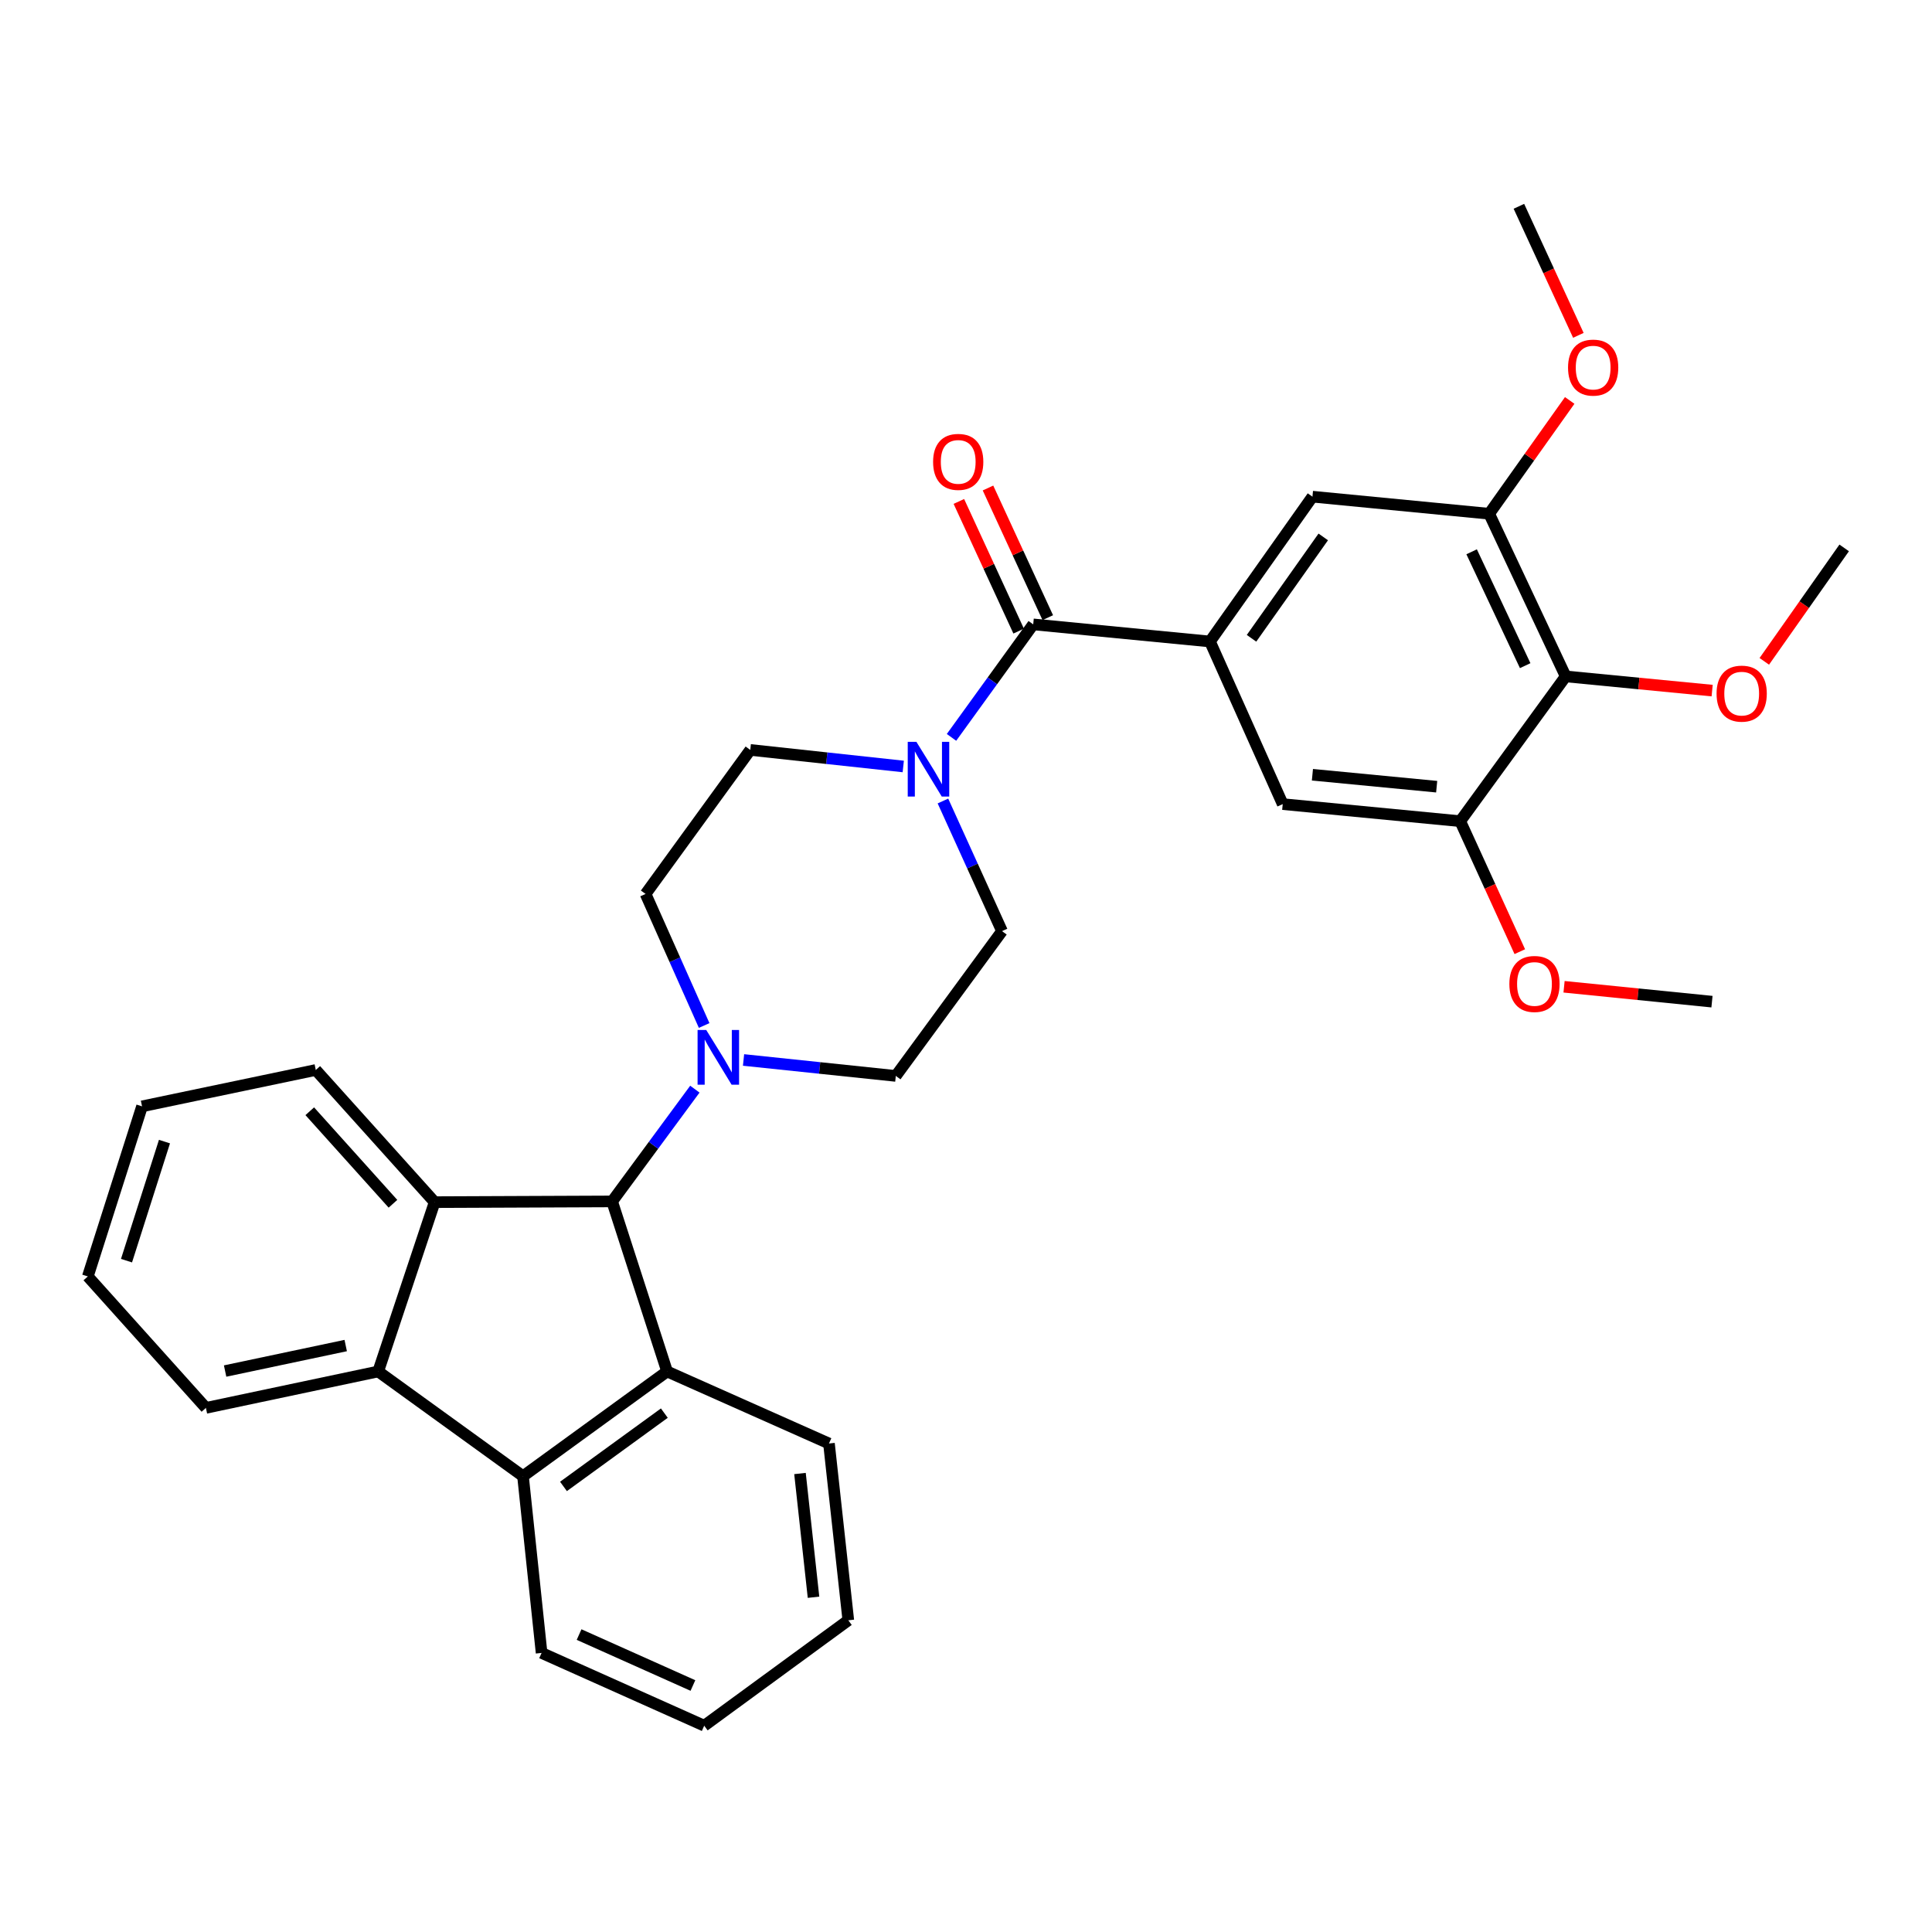 <?xml version='1.0' encoding='iso-8859-1'?>
<svg version='1.1' baseProfile='full'
              xmlns='http://www.w3.org/2000/svg'
                      xmlns:rdkit='http://www.rdkit.org/xml'
                      xmlns:xlink='http://www.w3.org/1999/xlink'
                  xml:space='preserve'
width='1000px' height='1000px' viewBox='0 0 1000 1000'>
<!-- END OF HEADER -->
<rect style='opacity:1.0;fill:#FFFFFF;stroke:none' width='1000' height='1000' x='0' y='0'> </rect>
<path class='bond-0' d='M 316.833,621.85 L 224.969,622.228' style='fill:none;fill-rule:evenodd;stroke:#000000;stroke-width:6px;stroke-linecap:butt;stroke-linejoin:miter;stroke-opacity:1' />
<path class='bond-1' d='M 316.833,621.85 L 345.287,709.868' style='fill:none;fill-rule:evenodd;stroke:#000000;stroke-width:6px;stroke-linecap:butt;stroke-linejoin:miter;stroke-opacity:1' />
<path class='bond-7' d='M 316.833,621.85 L 338.247,592.798' style='fill:none;fill-rule:evenodd;stroke:#000000;stroke-width:6px;stroke-linecap:butt;stroke-linejoin:miter;stroke-opacity:1' />
<path class='bond-7' d='M 338.247,592.798 L 359.66,563.746' style='fill:none;fill-rule:evenodd;stroke:#0000FF;stroke-width:6px;stroke-linecap:butt;stroke-linejoin:miter;stroke-opacity:1' />
<path class='bond-3' d='M 224.969,622.228 L 195.749,709.868' style='fill:none;fill-rule:evenodd;stroke:#000000;stroke-width:6px;stroke-linecap:butt;stroke-linejoin:miter;stroke-opacity:1' />
<path class='bond-21' d='M 224.969,622.228 L 163.449,553.818' style='fill:none;fill-rule:evenodd;stroke:#000000;stroke-width:6px;stroke-linecap:butt;stroke-linejoin:miter;stroke-opacity:1' />
<path class='bond-21' d='M 203.396,623.068 L 160.332,575.181' style='fill:none;fill-rule:evenodd;stroke:#000000;stroke-width:6px;stroke-linecap:butt;stroke-linejoin:miter;stroke-opacity:1' />
<path class='bond-4' d='M 345.287,709.868 L 270.707,764.074' style='fill:none;fill-rule:evenodd;stroke:#000000;stroke-width:6px;stroke-linecap:butt;stroke-linejoin:miter;stroke-opacity:1' />
<path class='bond-4' d='M 343.861,731.429 L 291.655,769.373' style='fill:none;fill-rule:evenodd;stroke:#000000;stroke-width:6px;stroke-linecap:butt;stroke-linejoin:miter;stroke-opacity:1' />
<path class='bond-22' d='M 345.287,709.868 L 429.072,747.158' style='fill:none;fill-rule:evenodd;stroke:#000000;stroke-width:6px;stroke-linecap:butt;stroke-linejoin:miter;stroke-opacity:1' />
<path class='bond-2' d='M 534.791,323.179 L 513.644,352.422' style='fill:none;fill-rule:evenodd;stroke:#000000;stroke-width:6px;stroke-linecap:butt;stroke-linejoin:miter;stroke-opacity:1' />
<path class='bond-2' d='M 513.644,352.422 L 492.497,381.665' style='fill:none;fill-rule:evenodd;stroke:#0000FF;stroke-width:6px;stroke-linecap:butt;stroke-linejoin:miter;stroke-opacity:1' />
<path class='bond-5' d='M 534.791,323.179 L 626.277,332.033' style='fill:none;fill-rule:evenodd;stroke:#000000;stroke-width:6px;stroke-linecap:butt;stroke-linejoin:miter;stroke-opacity:1' />
<path class='bond-17' d='M 542.329,319.703 L 526.856,286.147' style='fill:none;fill-rule:evenodd;stroke:#000000;stroke-width:6px;stroke-linecap:butt;stroke-linejoin:miter;stroke-opacity:1' />
<path class='bond-17' d='M 526.856,286.147 L 511.382,252.59' style='fill:none;fill-rule:evenodd;stroke:#FF0000;stroke-width:6px;stroke-linecap:butt;stroke-linejoin:miter;stroke-opacity:1' />
<path class='bond-17' d='M 527.252,326.655 L 511.779,293.098' style='fill:none;fill-rule:evenodd;stroke:#000000;stroke-width:6px;stroke-linecap:butt;stroke-linejoin:miter;stroke-opacity:1' />
<path class='bond-17' d='M 511.779,293.098 L 496.306,259.542' style='fill:none;fill-rule:evenodd;stroke:#FF0000;stroke-width:6px;stroke-linecap:butt;stroke-linejoin:miter;stroke-opacity:1' />
<path class='bond-24' d='M 195.749,709.868 L 106.578,728.721' style='fill:none;fill-rule:evenodd;stroke:#000000;stroke-width:6px;stroke-linecap:butt;stroke-linejoin:miter;stroke-opacity:1' />
<path class='bond-24' d='M 178.939,696.453 L 116.519,709.65' style='fill:none;fill-rule:evenodd;stroke:#000000;stroke-width:6px;stroke-linecap:butt;stroke-linejoin:miter;stroke-opacity:1' />
<path class='bond-32' d='M 195.749,709.868 L 270.707,764.074' style='fill:none;fill-rule:evenodd;stroke:#000000;stroke-width:6px;stroke-linecap:butt;stroke-linejoin:miter;stroke-opacity:1' />
<path class='bond-23' d='M 270.707,764.074 L 280.327,855.551' style='fill:none;fill-rule:evenodd;stroke:#000000;stroke-width:6px;stroke-linecap:butt;stroke-linejoin:miter;stroke-opacity:1' />
<path class='bond-11' d='M 626.277,332.033 L 663.936,416.206' style='fill:none;fill-rule:evenodd;stroke:#000000;stroke-width:6px;stroke-linecap:butt;stroke-linejoin:miter;stroke-opacity:1' />
<path class='bond-12' d='M 626.277,332.033 L 679.32,257.075' style='fill:none;fill-rule:evenodd;stroke:#000000;stroke-width:6px;stroke-linecap:butt;stroke-linejoin:miter;stroke-opacity:1' />
<path class='bond-12' d='M 647.786,330.38 L 684.916,277.909' style='fill:none;fill-rule:evenodd;stroke:#000000;stroke-width:6px;stroke-linecap:butt;stroke-linejoin:miter;stroke-opacity:1' />
<path class='bond-6' d='M 488.059,414.598 L 503.35,448.274' style='fill:none;fill-rule:evenodd;stroke:#0000FF;stroke-width:6px;stroke-linecap:butt;stroke-linejoin:miter;stroke-opacity:1' />
<path class='bond-6' d='M 503.35,448.274 L 518.64,481.95' style='fill:none;fill-rule:evenodd;stroke:#000000;stroke-width:6px;stroke-linecap:butt;stroke-linejoin:miter;stroke-opacity:1' />
<path class='bond-33' d='M 467.525,396.724 L 427.934,392.441' style='fill:none;fill-rule:evenodd;stroke:#0000FF;stroke-width:6px;stroke-linecap:butt;stroke-linejoin:miter;stroke-opacity:1' />
<path class='bond-33' d='M 427.934,392.441 L 388.342,388.158' style='fill:none;fill-rule:evenodd;stroke:#000000;stroke-width:6px;stroke-linecap:butt;stroke-linejoin:miter;stroke-opacity:1' />
<path class='bond-15' d='M 364.468,530.796 L 349.307,496.753' style='fill:none;fill-rule:evenodd;stroke:#0000FF;stroke-width:6px;stroke-linecap:butt;stroke-linejoin:miter;stroke-opacity:1' />
<path class='bond-15' d='M 349.307,496.753 L 334.146,462.71' style='fill:none;fill-rule:evenodd;stroke:#000000;stroke-width:6px;stroke-linecap:butt;stroke-linejoin:miter;stroke-opacity:1' />
<path class='bond-16' d='M 384.854,548.638 L 424.261,552.768' style='fill:none;fill-rule:evenodd;stroke:#0000FF;stroke-width:6px;stroke-linecap:butt;stroke-linejoin:miter;stroke-opacity:1' />
<path class='bond-16' d='M 424.261,552.768 L 463.669,556.899' style='fill:none;fill-rule:evenodd;stroke:#000000;stroke-width:6px;stroke-linecap:butt;stroke-linejoin:miter;stroke-opacity:1' />
<path class='bond-8' d='M 810.394,350.102 L 770.798,265.911' style='fill:none;fill-rule:evenodd;stroke:#000000;stroke-width:6px;stroke-linecap:butt;stroke-linejoin:miter;stroke-opacity:1' />
<path class='bond-8' d='M 789.431,344.539 L 761.714,285.606' style='fill:none;fill-rule:evenodd;stroke:#000000;stroke-width:6px;stroke-linecap:butt;stroke-linejoin:miter;stroke-opacity:1' />
<path class='bond-18' d='M 810.394,350.102 L 848.299,353.779' style='fill:none;fill-rule:evenodd;stroke:#000000;stroke-width:6px;stroke-linecap:butt;stroke-linejoin:miter;stroke-opacity:1' />
<path class='bond-18' d='M 848.299,353.779 L 886.205,357.455' style='fill:none;fill-rule:evenodd;stroke:#FF0000;stroke-width:6px;stroke-linecap:butt;stroke-linejoin:miter;stroke-opacity:1' />
<path class='bond-36' d='M 810.394,350.102 L 755.81,425.042' style='fill:none;fill-rule:evenodd;stroke:#000000;stroke-width:6px;stroke-linecap:butt;stroke-linejoin:miter;stroke-opacity:1' />
<path class='bond-9' d='M 755.81,425.042 L 663.936,416.206' style='fill:none;fill-rule:evenodd;stroke:#000000;stroke-width:6px;stroke-linecap:butt;stroke-linejoin:miter;stroke-opacity:1' />
<path class='bond-9' d='M 743.618,407.191 L 679.306,401.005' style='fill:none;fill-rule:evenodd;stroke:#000000;stroke-width:6px;stroke-linecap:butt;stroke-linejoin:miter;stroke-opacity:1' />
<path class='bond-20' d='M 755.81,425.042 L 771.229,458.811' style='fill:none;fill-rule:evenodd;stroke:#000000;stroke-width:6px;stroke-linecap:butt;stroke-linejoin:miter;stroke-opacity:1' />
<path class='bond-20' d='M 771.229,458.811 L 786.649,492.581' style='fill:none;fill-rule:evenodd;stroke:#FF0000;stroke-width:6px;stroke-linecap:butt;stroke-linejoin:miter;stroke-opacity:1' />
<path class='bond-10' d='M 770.798,265.911 L 679.32,257.075' style='fill:none;fill-rule:evenodd;stroke:#000000;stroke-width:6px;stroke-linecap:butt;stroke-linejoin:miter;stroke-opacity:1' />
<path class='bond-19' d='M 770.798,265.911 L 791.636,236.591' style='fill:none;fill-rule:evenodd;stroke:#000000;stroke-width:6px;stroke-linecap:butt;stroke-linejoin:miter;stroke-opacity:1' />
<path class='bond-19' d='M 791.636,236.591 L 812.475,207.27' style='fill:none;fill-rule:evenodd;stroke:#FF0000;stroke-width:6px;stroke-linecap:butt;stroke-linejoin:miter;stroke-opacity:1' />
<path class='bond-13' d='M 518.64,481.95 L 463.669,556.899' style='fill:none;fill-rule:evenodd;stroke:#000000;stroke-width:6px;stroke-linecap:butt;stroke-linejoin:miter;stroke-opacity:1' />
<path class='bond-14' d='M 388.342,388.158 L 334.146,462.71' style='fill:none;fill-rule:evenodd;stroke:#000000;stroke-width:6px;stroke-linecap:butt;stroke-linejoin:miter;stroke-opacity:1' />
<path class='bond-25' d='M 913.198,342.314 L 933.872,312.953' style='fill:none;fill-rule:evenodd;stroke:#FF0000;stroke-width:6px;stroke-linecap:butt;stroke-linejoin:miter;stroke-opacity:1' />
<path class='bond-25' d='M 933.872,312.953 L 954.545,283.592' style='fill:none;fill-rule:evenodd;stroke:#000000;stroke-width:6px;stroke-linecap:butt;stroke-linejoin:miter;stroke-opacity:1' />
<path class='bond-26' d='M 816.959,173.572 L 801.571,140.176' style='fill:none;fill-rule:evenodd;stroke:#FF0000;stroke-width:6px;stroke-linecap:butt;stroke-linejoin:miter;stroke-opacity:1' />
<path class='bond-26' d='M 801.571,140.176 L 786.182,106.781' style='fill:none;fill-rule:evenodd;stroke:#000000;stroke-width:6px;stroke-linecap:butt;stroke-linejoin:miter;stroke-opacity:1' />
<path class='bond-27' d='M 809.552,510.754 L 847.835,514.605' style='fill:none;fill-rule:evenodd;stroke:#FF0000;stroke-width:6px;stroke-linecap:butt;stroke-linejoin:miter;stroke-opacity:1' />
<path class='bond-27' d='M 847.835,514.605 L 886.117,518.456' style='fill:none;fill-rule:evenodd;stroke:#000000;stroke-width:6px;stroke-linecap:butt;stroke-linejoin:miter;stroke-opacity:1' />
<path class='bond-29' d='M 163.449,553.818 L 73.521,572.643' style='fill:none;fill-rule:evenodd;stroke:#000000;stroke-width:6px;stroke-linecap:butt;stroke-linejoin:miter;stroke-opacity:1' />
<path class='bond-28' d='M 429.072,747.158 L 439.08,838.654' style='fill:none;fill-rule:evenodd;stroke:#000000;stroke-width:6px;stroke-linecap:butt;stroke-linejoin:miter;stroke-opacity:1' />
<path class='bond-28' d='M 414.07,762.688 L 421.075,826.735' style='fill:none;fill-rule:evenodd;stroke:#000000;stroke-width:6px;stroke-linecap:butt;stroke-linejoin:miter;stroke-opacity:1' />
<path class='bond-34' d='M 280.327,855.551 L 364.5,893.219' style='fill:none;fill-rule:evenodd;stroke:#000000;stroke-width:6px;stroke-linecap:butt;stroke-linejoin:miter;stroke-opacity:1' />
<path class='bond-34' d='M 299.735,846.048 L 358.655,872.415' style='fill:none;fill-rule:evenodd;stroke:#000000;stroke-width:6px;stroke-linecap:butt;stroke-linejoin:miter;stroke-opacity:1' />
<path class='bond-35' d='M 106.578,728.721 L 45.455,660.68' style='fill:none;fill-rule:evenodd;stroke:#000000;stroke-width:6px;stroke-linecap:butt;stroke-linejoin:miter;stroke-opacity:1' />
<path class='bond-31' d='M 439.08,838.654 L 364.5,893.219' style='fill:none;fill-rule:evenodd;stroke:#000000;stroke-width:6px;stroke-linecap:butt;stroke-linejoin:miter;stroke-opacity:1' />
<path class='bond-30' d='M 73.521,572.643 L 45.455,660.68' style='fill:none;fill-rule:evenodd;stroke:#000000;stroke-width:6px;stroke-linecap:butt;stroke-linejoin:miter;stroke-opacity:1' />
<path class='bond-30' d='M 85.129,590.891 L 65.482,652.517' style='fill:none;fill-rule:evenodd;stroke:#000000;stroke-width:6px;stroke-linecap:butt;stroke-linejoin:miter;stroke-opacity:1' />
<path  class='atom-7' d='M 474.325 383.977
L 483.605 398.977
Q 484.525 400.457, 486.005 403.137
Q 487.485 405.817, 487.565 405.977
L 487.565 383.977
L 491.325 383.977
L 491.325 412.297
L 487.445 412.297
L 477.485 395.897
Q 476.325 393.977, 475.085 391.777
Q 473.885 389.577, 473.525 388.897
L 473.525 412.297
L 469.845 412.297
L 469.845 383.977
L 474.325 383.977
' fill='#0000FF'/>
<path  class='atom-8' d='M 365.545 533.11
L 374.825 548.11
Q 375.745 549.59, 377.225 552.27
Q 378.705 554.95, 378.785 555.11
L 378.785 533.11
L 382.545 533.11
L 382.545 561.43
L 378.665 561.43
L 368.705 545.03
Q 367.545 543.11, 366.305 540.91
Q 365.105 538.71, 364.745 538.03
L 364.745 561.43
L 361.065 561.43
L 361.065 533.11
L 365.545 533.11
' fill='#0000FF'/>
<path  class='atom-18' d='M 482.969 239.068
Q 482.969 232.268, 486.329 228.468
Q 489.689 224.668, 495.969 224.668
Q 502.249 224.668, 505.609 228.468
Q 508.969 232.268, 508.969 239.068
Q 508.969 245.948, 505.569 249.868
Q 502.169 253.748, 495.969 253.748
Q 489.729 253.748, 486.329 249.868
Q 482.969 245.988, 482.969 239.068
M 495.969 250.548
Q 500.289 250.548, 502.609 247.668
Q 504.969 244.748, 504.969 239.068
Q 504.969 233.508, 502.609 230.708
Q 500.289 227.868, 495.969 227.868
Q 491.649 227.868, 489.289 230.668
Q 486.969 233.468, 486.969 239.068
Q 486.969 244.788, 489.289 247.668
Q 491.649 250.548, 495.969 250.548
' fill='#FF0000'/>
<path  class='atom-19' d='M 888.493 359.018
Q 888.493 352.218, 891.853 348.418
Q 895.213 344.618, 901.493 344.618
Q 907.773 344.618, 911.133 348.418
Q 914.493 352.218, 914.493 359.018
Q 914.493 365.898, 911.093 369.818
Q 907.693 373.698, 901.493 373.698
Q 895.253 373.698, 891.853 369.818
Q 888.493 365.938, 888.493 359.018
M 901.493 370.498
Q 905.813 370.498, 908.133 367.618
Q 910.493 364.698, 910.493 359.018
Q 910.493 353.458, 908.133 350.658
Q 905.813 347.818, 901.493 347.818
Q 897.173 347.818, 894.813 350.618
Q 892.493 353.418, 892.493 359.018
Q 892.493 364.738, 894.813 367.618
Q 897.173 370.498, 901.493 370.498
' fill='#FF0000'/>
<path  class='atom-20' d='M 811.616 190.267
Q 811.616 183.467, 814.976 179.667
Q 818.336 175.867, 824.616 175.867
Q 830.896 175.867, 834.256 179.667
Q 837.616 183.467, 837.616 190.267
Q 837.616 197.147, 834.216 201.067
Q 830.816 204.947, 824.616 204.947
Q 818.376 204.947, 814.976 201.067
Q 811.616 197.187, 811.616 190.267
M 824.616 201.747
Q 828.936 201.747, 831.256 198.867
Q 833.616 195.947, 833.616 190.267
Q 833.616 184.707, 831.256 181.907
Q 828.936 179.067, 824.616 179.067
Q 820.296 179.067, 817.936 181.867
Q 815.616 184.667, 815.616 190.267
Q 815.616 195.987, 817.936 198.867
Q 820.296 201.747, 824.616 201.747
' fill='#FF0000'/>
<path  class='atom-21' d='M 781.244 509.294
Q 781.244 502.494, 784.604 498.694
Q 787.964 494.894, 794.244 494.894
Q 800.524 494.894, 803.884 498.694
Q 807.244 502.494, 807.244 509.294
Q 807.244 516.174, 803.844 520.094
Q 800.444 523.974, 794.244 523.974
Q 788.004 523.974, 784.604 520.094
Q 781.244 516.214, 781.244 509.294
M 794.244 520.774
Q 798.564 520.774, 800.884 517.894
Q 803.244 514.974, 803.244 509.294
Q 803.244 503.734, 800.884 500.934
Q 798.564 498.094, 794.244 498.094
Q 789.924 498.094, 787.564 500.894
Q 785.244 503.694, 785.244 509.294
Q 785.244 515.014, 787.564 517.894
Q 789.924 520.774, 794.244 520.774
' fill='#FF0000'/>
</svg>
